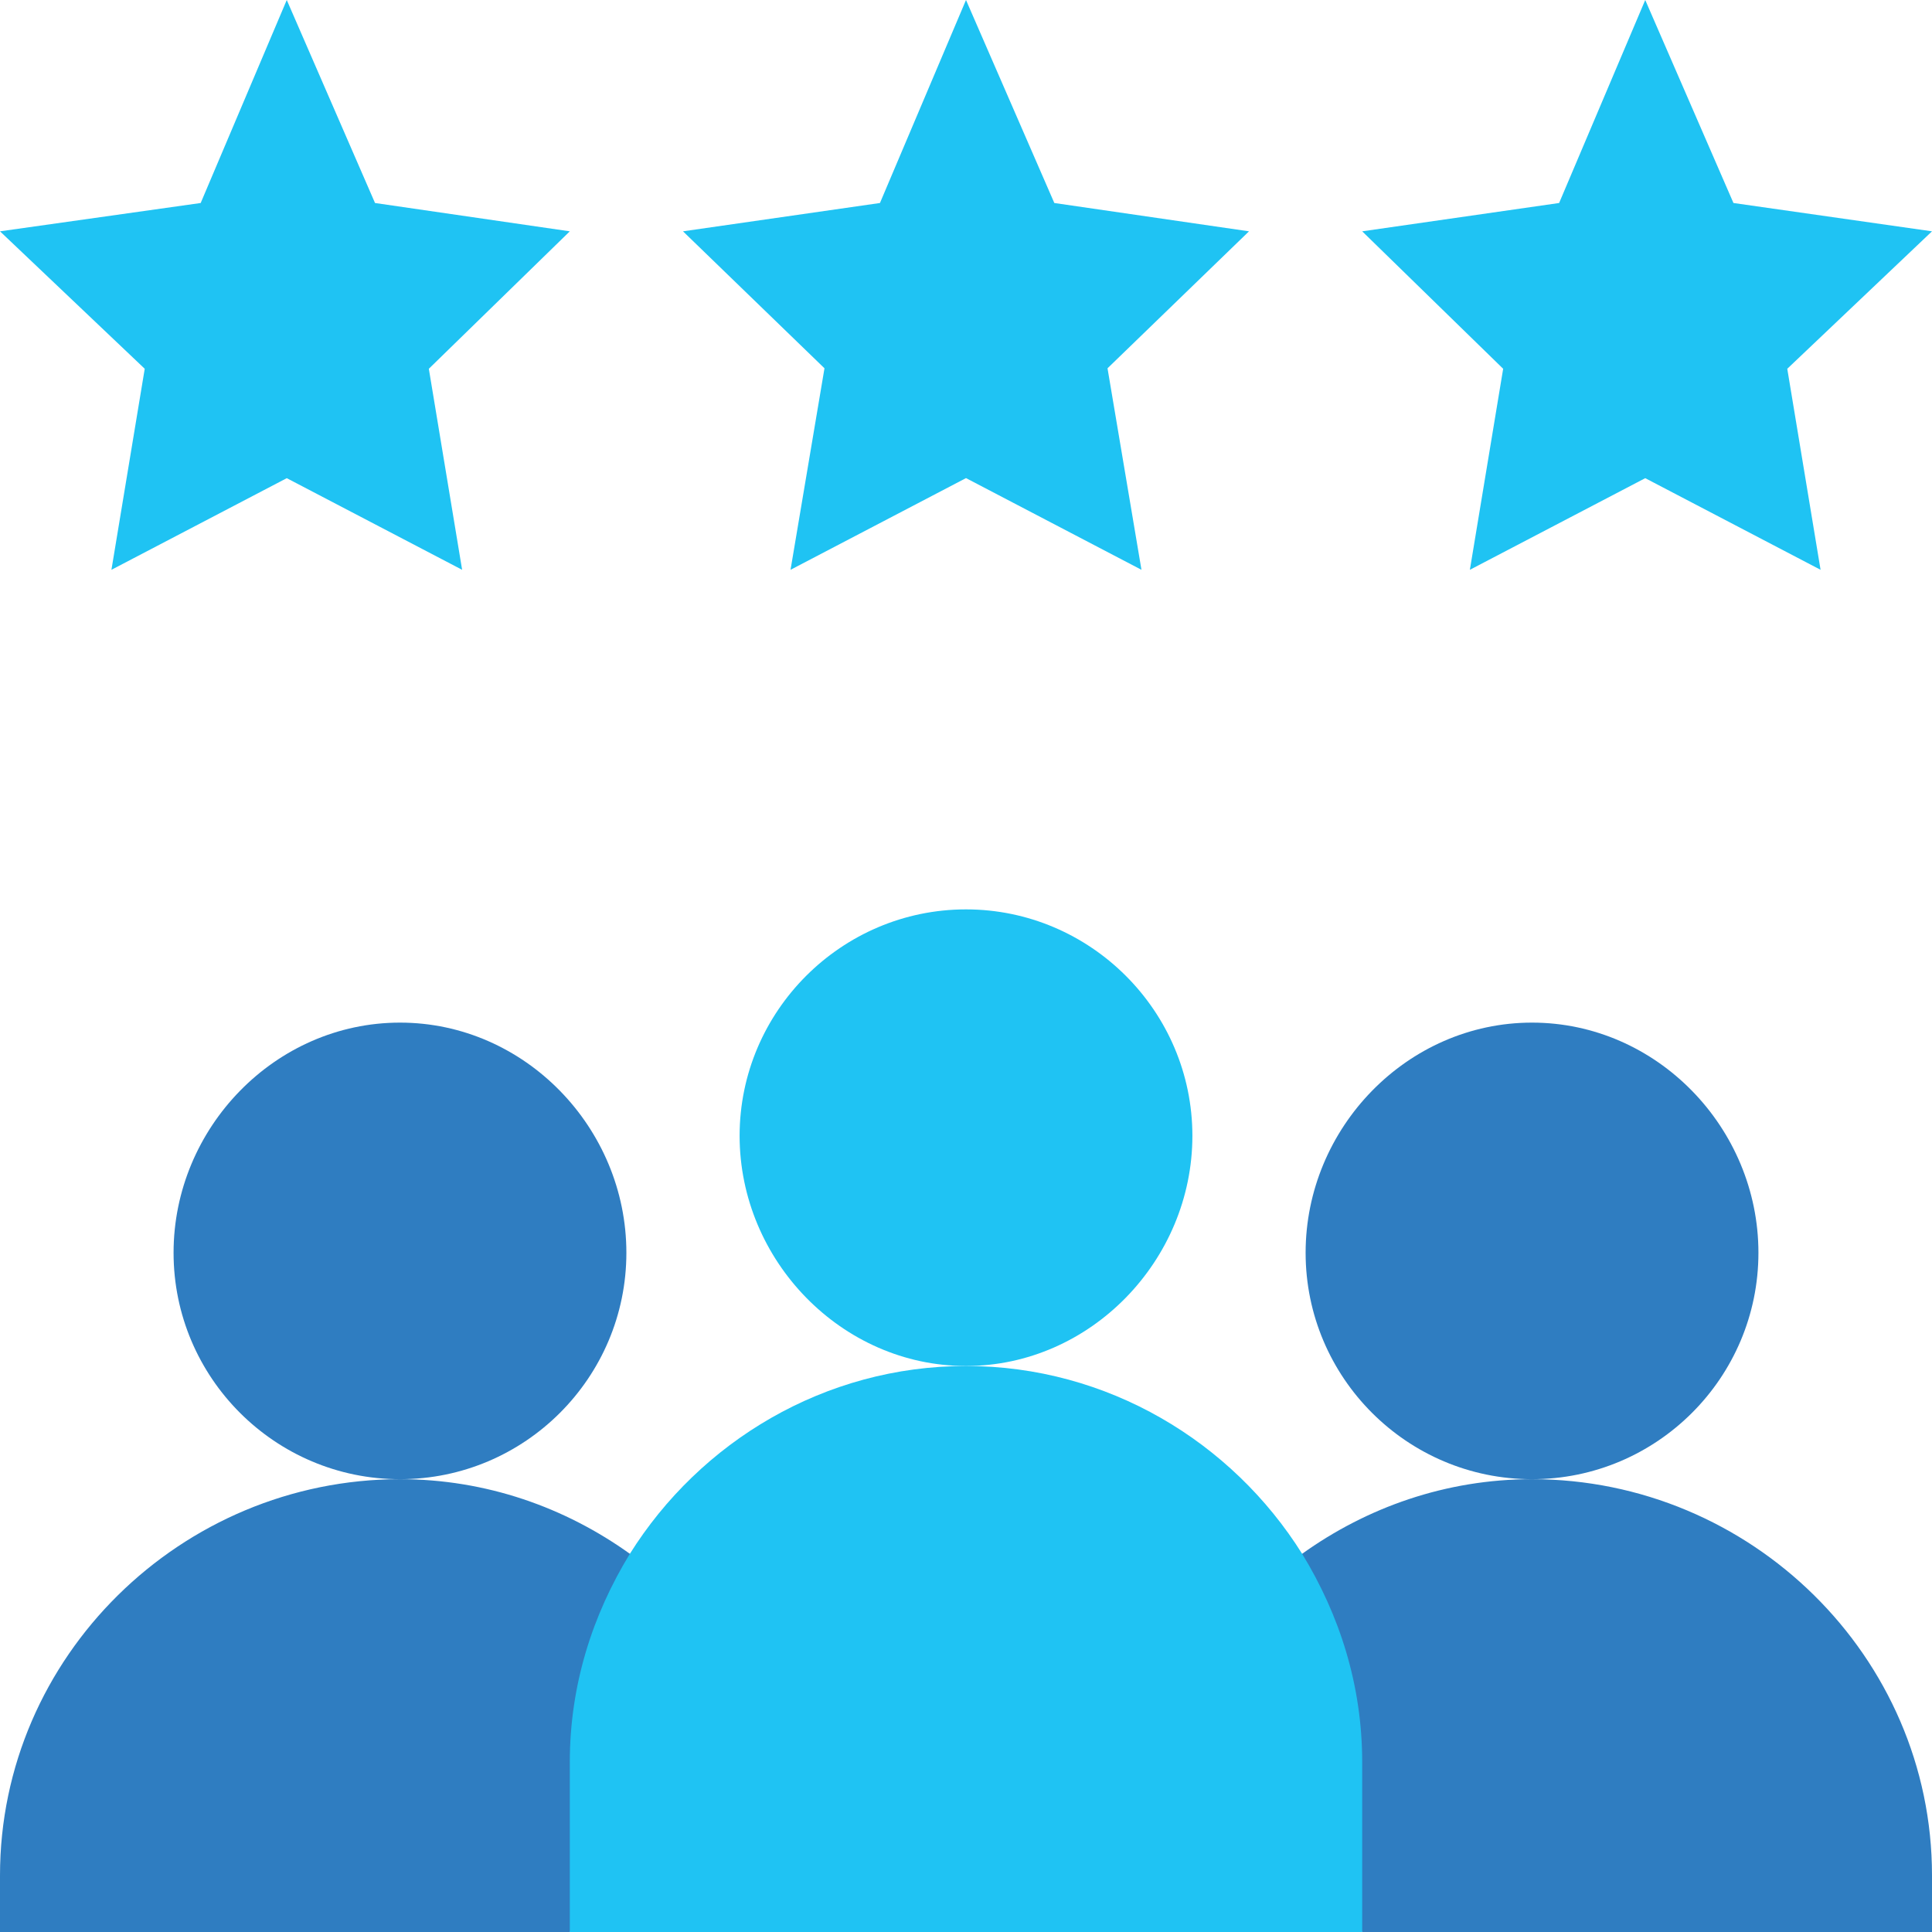 <svg width="56" height="56" viewBox="0 0 56 56" fill="none" xmlns="http://www.w3.org/2000/svg">
<g clip-path="url(#clip0_1153_22429)">
<path d="M44.406 42.875C40.787 42.875 37.844 39.932 37.844 36.312C37.844 32.693 40.787 29.641 44.406 29.641C48.026 29.641 50.969 32.693 50.969 36.312C50.969 39.932 48.026 42.875 44.406 42.875Z" fill="#2F7DC1"/>
<path d="M44.406 42.875C41.908 42.875 39.614 43.693 37.73 45.047L35.32 50.489L39.484 56H56V54.359C56 48.017 50.748 42.875 44.406 42.875Z" fill="#2F7DC1"/>
<path d="M8.312 13.86L3.23 16.516L4.195 10.689L0 6.705L5.817 5.884L8.312 0L10.87 5.884L16.516 6.705L12.43 10.689L13.395 16.516L8.312 13.86ZM32.102 10.675L33.086 16.516L28 13.858L22.914 16.516L23.898 10.675L19.797 6.705L25.506 5.884L28 0L30.56 5.884L36.203 6.705L32.102 10.675Z" fill="#1FC3F3"/>
<path d="M47.688 13.86L42.605 16.516L43.57 10.689L39.484 6.705L45.192 5.884L47.688 0L50.245 5.884L56 6.705L51.805 10.689L52.77 16.516L47.688 13.86Z" fill="#1FC3F3"/>
<path d="M11.594 42.875C7.975 42.875 5.031 39.932 5.031 36.312C5.031 32.693 7.975 29.641 11.594 29.641C15.213 29.641 18.156 32.693 18.156 36.312C18.156 39.932 15.213 42.875 11.594 42.875Z" fill="#2F7DC1"/>
<path d="M11.594 42.875C5.251 42.875 0 48.017 0 54.359V56H16.516L20.585 51.078L18.27 45.047C16.386 43.693 14.091 42.875 11.594 42.875Z" fill="#2F7DC1"/>
<path d="M28 26.359C24.391 26.359 21.438 29.312 21.438 32.922C21.438 36.531 24.391 39.594 28 39.594C31.609 39.594 34.562 36.531 34.562 32.922C34.562 29.312 31.609 26.359 28 26.359Z" fill="#1FC3F3"/>
<path d="M39.484 51.078V56H16.516V51.078C16.516 48.847 17.172 46.812 18.255 45.041C20.289 41.792 23.898 39.594 28 39.594C32.102 39.594 35.711 41.792 37.745 45.041C38.828 46.812 39.484 48.847 39.484 51.078Z" fill="#1FC3F3"/>
</g>
<defs>
<clipPath id="clip0_1153_22429">
<rect width="56" height="56" fill="white"/>
</clipPath>
</defs>
</svg>
